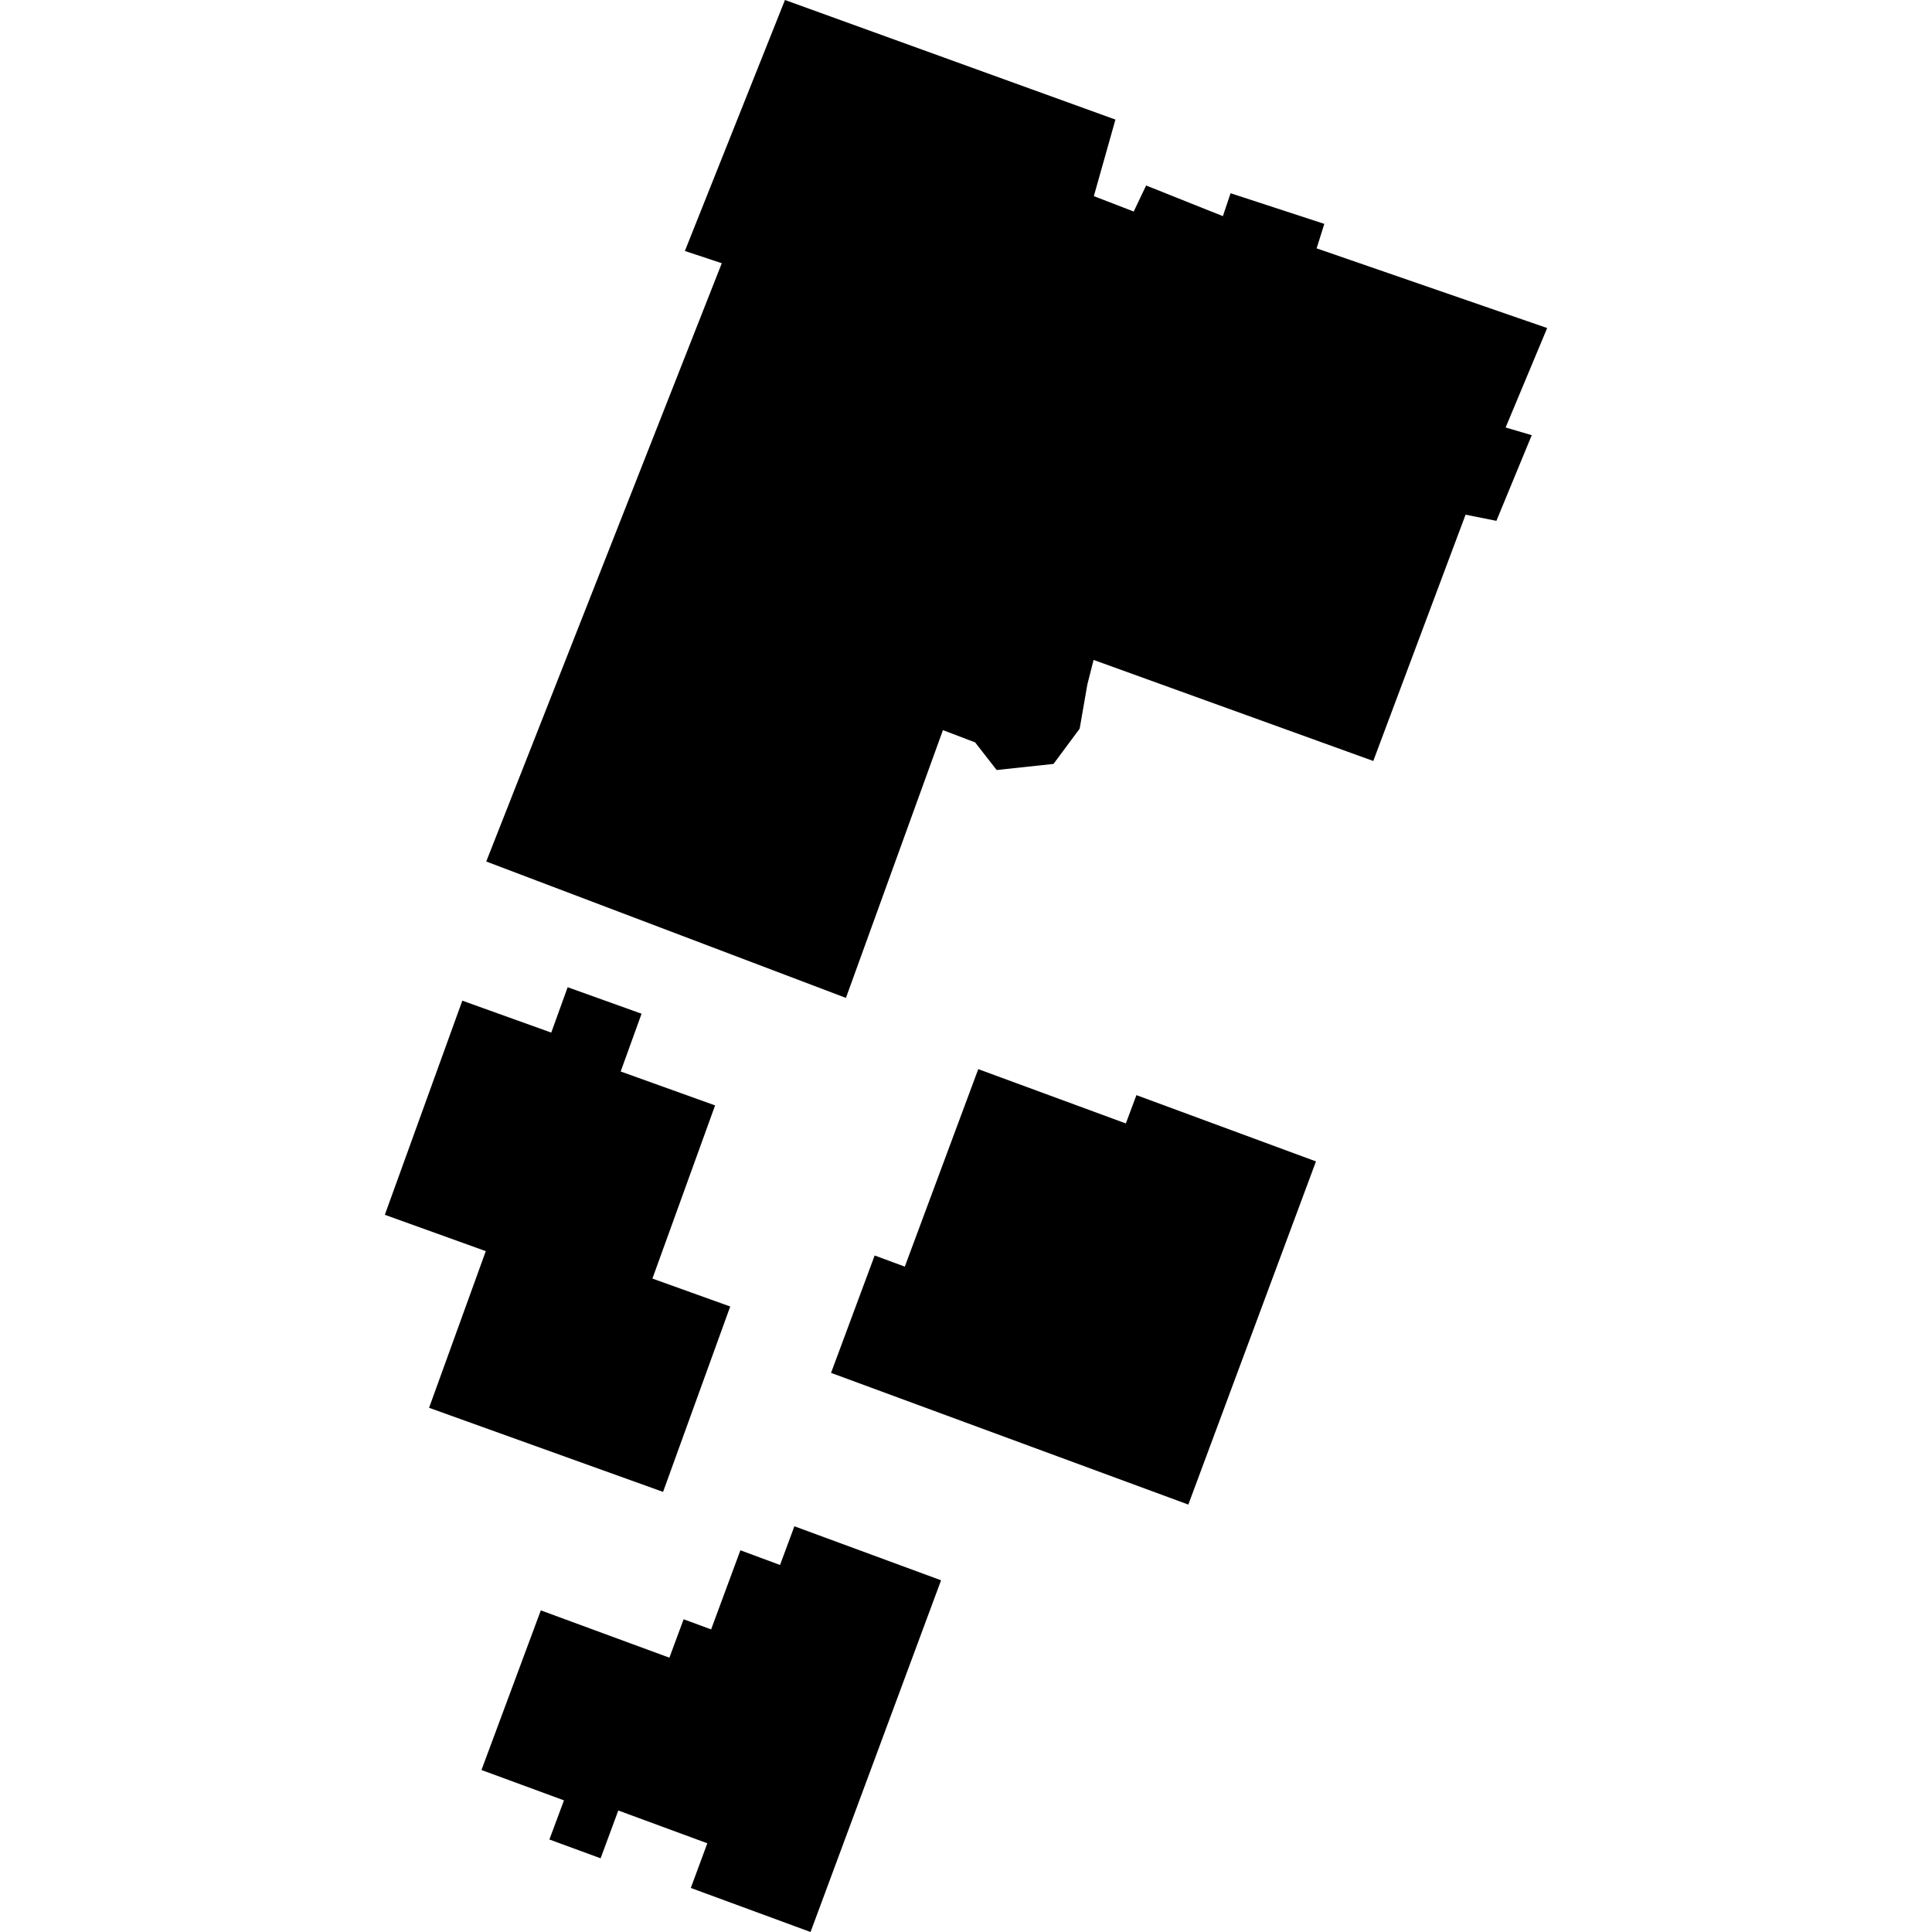 <?xml version="1.0" encoding="utf-8" standalone="no"?>
<!DOCTYPE svg PUBLIC "-//W3C//DTD SVG 1.1//EN"
  "http://www.w3.org/Graphics/SVG/1.1/DTD/svg11.dtd">
<!-- Created with matplotlib (https://matplotlib.org/) -->
<svg height="288pt" version="1.1" viewBox="0 0 288 288" width="288pt" xmlns="http://www.w3.org/2000/svg" xmlns:xlink="http://www.w3.org/1999/xlink">
 <defs>
  <style type="text/css">
*{stroke-linecap:butt;stroke-linejoin:round;}
  </style>
 </defs>
 <g id="figure_1">
  <g id="patch_1">
   <path d="M 0 288 
L 288 288 
L 288 0 
L 0 0 
z
" style="fill:none;opacity:0;"/>
  </g>
  <g id="axes_1">
   <g id="PatchCollection_1">
    <path clip-path="url(#p09f119a557)" d="M 230.634 48.9 
L 196.266 37.022 
L 197.413 33.373 
L 183.44 28.804 
L 182.293 32.219 
L 170.849 27.652 
L 169.001 31.533 
L 163.057 29.238 
L 166.276 17.827 
L 117.013 0 
L 102.093 37.412 
L 107.594 39.24 
L 72.483 128.423 
L 126.101 148.756 
L 140.561 108.84 
L 145.361 110.667 
L 148.571 114.785 
L 157.045 113.877 
L 160.944 108.619 
L 162.092 102.022 
L 163.017 98.374 
L 204.713 113.438 
L 218.47 76.725 
L 223.066 77.64 
L 228.335 64.872 
L 224.44 63.725 
L 230.634 48.9 
"/>
    <path clip-path="url(#p09f119a557)" d="M 196.17 173.129 
L 169.403 163.249 
L 167.829 167.47 
L 145.828 159.374 
L 134.877 188.813 
L 130.384 187.155 
L 123.882 204.653 
L 177.142 224.285 
L 196.17 173.129 
"/>
    <path clip-path="url(#p09f119a557)" d="M 95.637 151.114 
L 84.62 147.162 
L 82.173 153.928 
L 68.917 149.168 
L 57.366 181.088 
L 72.415 186.506 
L 63.961 209.858 
L 98.842 222.394 
L 108.853 194.759 
L 97.254 190.594 
L 106.598 164.782 
L 92.523 159.725 
L 95.637 151.114 
"/>
    <path clip-path="url(#p09f119a557)" d="M 140.283 235.571 
L 118.418 227.518 
L 116.279 233.287 
L 110.369 231.099 
L 106.006 242.891 
L 101.906 241.382 
L 99.784 247.109 
L 80.619 240.055 
L 71.772 263.851 
L 84.07 268.377 
L 81.897 274.21 
L 89.533 277.014 
L 92.168 269.888 
L 105.44 274.775 
L 102.976 281.435 
L 120.826 288 
L 140.283 235.571 
"/>
   </g>
  </g>
 </g>
 <defs>
  <clipPath id="p09f119a557">
   <rect height="288" width="173.267" x="57.366" y="0"/>
  </clipPath>
 </defs>
</svg>
